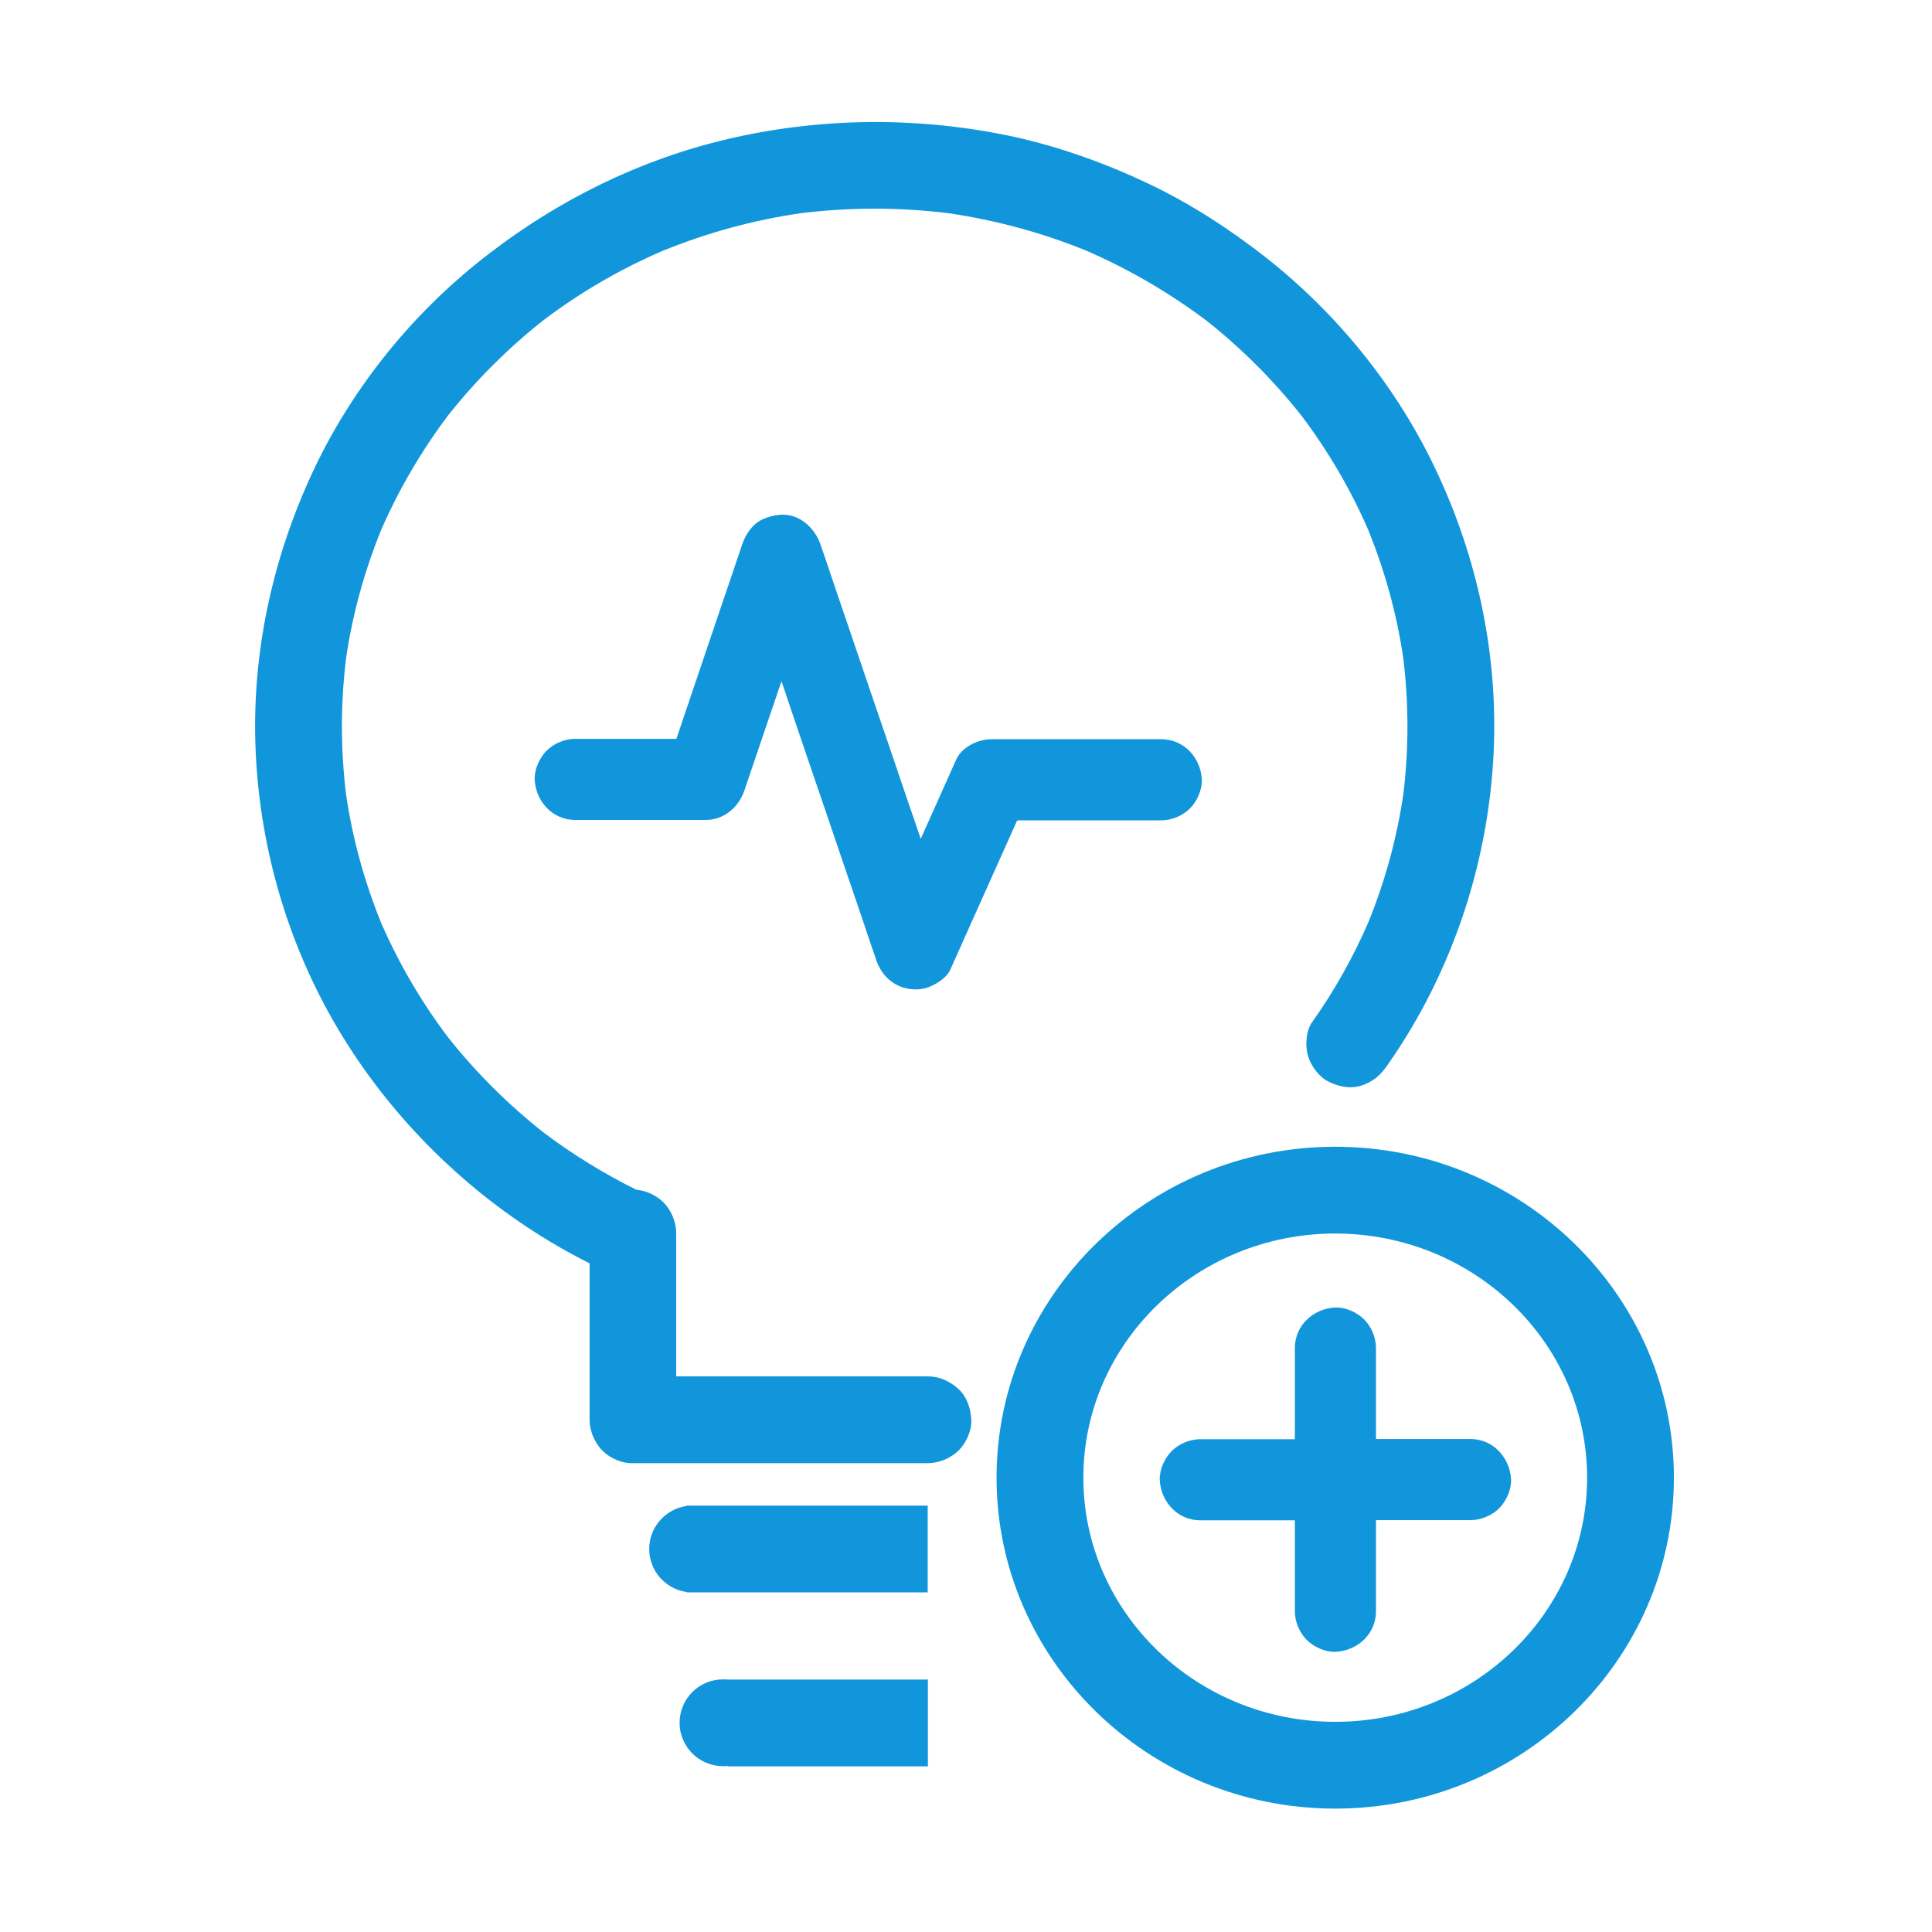 <?xml version="1.0" standalone="no"?><!DOCTYPE svg PUBLIC "-//W3C//DTD SVG 1.1//EN" "http://www.w3.org/Graphics/SVG/1.1/DTD/svg11.dtd"><svg t="1652628625214" class="icon" viewBox="0 0 1024 1024" version="1.1" xmlns="http://www.w3.org/2000/svg" p-id="5331" xmlns:xlink="http://www.w3.org/1999/xlink" width="80" height="80"><defs><style type="text/css">@font-face { font-family: feedback-iconfont; src: url("//at.alicdn.com/t/font_1031158_u69w8yhxdu.woff2?t=1630033759944") format("woff2"), url("//at.alicdn.com/t/font_1031158_u69w8yhxdu.woff?t=1630033759944") format("woff"), url("//at.alicdn.com/t/font_1031158_u69w8yhxdu.ttf?t=1630033759944") format("truetype"); }
</style></defs><path d="M779.4 762.7h-50.1v-48.2c0-5.5-2.4-11.3-6.3-15.2-3.7-3.7-9.8-6.5-15.2-6.3-11.6 0.5-21.5 9.4-21.5 21.5v48.3h-50.1c-5.5 0-11.3 2.4-15.2 6.3-3.7 3.7-6.5 9.8-6.3 15.2 0.5 11.6 9.4 21.5 21.5 21.5h50.1V854c0 5.5 2.4 11.3 6.3 15.2 3.7 3.7 9.8 6.5 15.2 6.3 11.6-0.5 21.5-9.4 21.5-21.5v-48.3h50.1c5.5 0 11.3-2.4 15.2-6.3 3.7-3.7 6.5-9.8 6.3-15.2-0.6-11.6-9.5-21.5-21.5-21.5z" p-id="5332" fill="#1296db"></path><path d="M707.7 607.8c-99 0-179.5 78.7-179.5 175.4s80.5 175.4 179.5 175.4 179.5-78.7 179.5-175.4-80.5-175.4-179.5-175.4z m0 304.8c-73.6 0-133.5-58-133.5-129.4s59.9-129.4 133.5-129.4 133.5 58 133.5 129.4-59.8 129.4-133.5 129.4zM539.3 434.8h76.2c5.5 0 11.3-2.4 15.2-6.3 3.7-3.7 6.5-9.8 6.3-15.2-0.5-11.6-9.4-21.5-21.5-21.5h-90c-6.9 0-15.6 4-18.6 10.6-4.5 10.1-9.1 20.3-13.6 30.4-1.8 3.9-3.5 7.9-5.3 11.8-2-5.9-4-11.9-6.1-17.8-6.8-20.1-13.6-40.1-20.5-60.2-5.9-17.4-11.8-34.8-17.8-52.3-2.9-8.4-5.6-16.9-8.6-25.3 0-0.1-0.1-0.2-0.1-0.4-3-8.7-11-16.2-20.7-15.8-3.8 0.2-7.5 1.2-10.9 2.9-4.9 2.6-8.2 7.8-9.9 12.8-4.5 13.4-9.1 26.8-13.6 40.1l-21.3 63h-53.6c-5.5 0-11.3 2.4-15.2 6.3-3.7 3.7-6.5 9.8-6.3 15.2 0.5 11.6 9.4 21.5 21.5 21.5h69c9.9 0 17.7-6.8 20.7-15.8 4.5-13.4 9.1-26.8 13.6-40.1 2-5.9 4-11.8 6-17.6 1.1 3.2 2.2 6.3 3.2 9.5 6.8 20.1 13.6 40.1 20.5 60.2 5.9 17.4 11.8 34.8 17.8 52.3 2.9 8.4 5.6 16.9 8.6 25.3 0 0.1 0.1 0.2 0.1 0.4 2.8 8.2 9.1 14.2 17.9 15.4 3.9 0.5 7.5 0.1 11.1-1.5 3.9-1.7 8.5-4.8 10.3-8.8 4.5-10.1 9.1-20.3 13.6-30.4 7.2-16.1 14.5-32.3 21.7-48.4 0.2 0 0.3-0.1 0.3-0.3z" p-id="5333" fill="#1296db"></path><path d="M508 736.2c-4.5-4.1-10-6.7-16.3-6.7H358.4v-75.9c0-5.9-2.6-12.1-6.7-16.3-3.6-3.6-9.2-6.3-14.4-6.7-17.4-8.6-33.9-18.8-49.4-30.5-18.7-14.8-35.7-31.7-50.5-50.4-14.1-18.7-26-39-35.4-60.6-8.9-21.9-15.2-44.8-18.6-68.2-2.9-23.8-2.9-48 0-71.8 3.4-23.4 9.7-46.3 18.6-68.2 9.4-21.5 21.3-41.8 35.4-60.6 14.8-18.7 31.7-35.6 50.4-50.4 19.5-14.8 40.8-27.2 63.3-36.9 23.6-9.6 48.2-16.4 73.4-20 26-3.2 52.2-3.2 78.2 0 25.2 3.7 49.9 10.4 73.4 20 22.5 9.8 43.7 22.2 63.3 36.9 18.7 14.8 35.6 31.7 50.4 50.4 14.1 18.7 26.1 39.1 35.4 60.6 8.9 21.9 15.2 44.8 18.6 68.2 2.9 23.8 2.9 48 0 71.8-3.4 23.2-9.6 45.9-18.4 67.6-8.1 18.7-18.1 36.6-29.9 53.2-3.3 4.6-3.8 12.4-2.3 17.7 1.5 5.3 5.6 11.1 10.6 13.7 5.3 2.8 11.8 4.2 17.7 2.3 6-1.9 10.1-5.4 13.7-10.6 35.4-50.3 55.1-111.1 56.7-172.5 1.3-50.8-10.3-101.2-32.5-146.7-20.6-42.2-51.4-80-88.3-109-19.4-15.2-40-28.6-62.3-39.2-22.7-10.8-46.4-19.3-70.9-24.8-50.7-11-103.7-10.6-154.3 1.6-48.4 11.7-93.3 34.8-131.9 66.2-36.4 29.6-66.6 68-86.3 110.5-21.3 45.9-32.1 96.3-29.9 147 2.3 53.3 18 105.7 45.9 151.2 27.4 44.6 65.7 82.3 110.5 109.2 6.7 4 13.6 7.8 20.6 11.3v82.9c0 2.7 0.5 5.2 1.4 7.7v0.1c0 0.1 0.1 0.2 0.1 0.2 1.2 3.1 3 6 5.2 8.3 4 4 10.5 7 16.3 6.7h156.3c5.9 0 12.1-2.6 16.3-6.7 4-4 7-10.5 6.7-16.3-0.3-6-2.3-12.2-6.8-16.3z m-122.3 154c-0.8-0.1-1.6-0.1-2.5-0.1-12.7 0-23 10.3-23 23s10.3 23 23 23c0.8 0 1.7 0 2.5-0.1v0.2h106.1v-46H385.7zM367.1 798h-3.2v0.2c-11.2 1.6-19.8 11.2-19.8 22.8 0 11.6 8.6 21.2 19.8 22.8v0.2h127.8v-46H367.1z" p-id="5334" fill="#1296db"></path></svg>